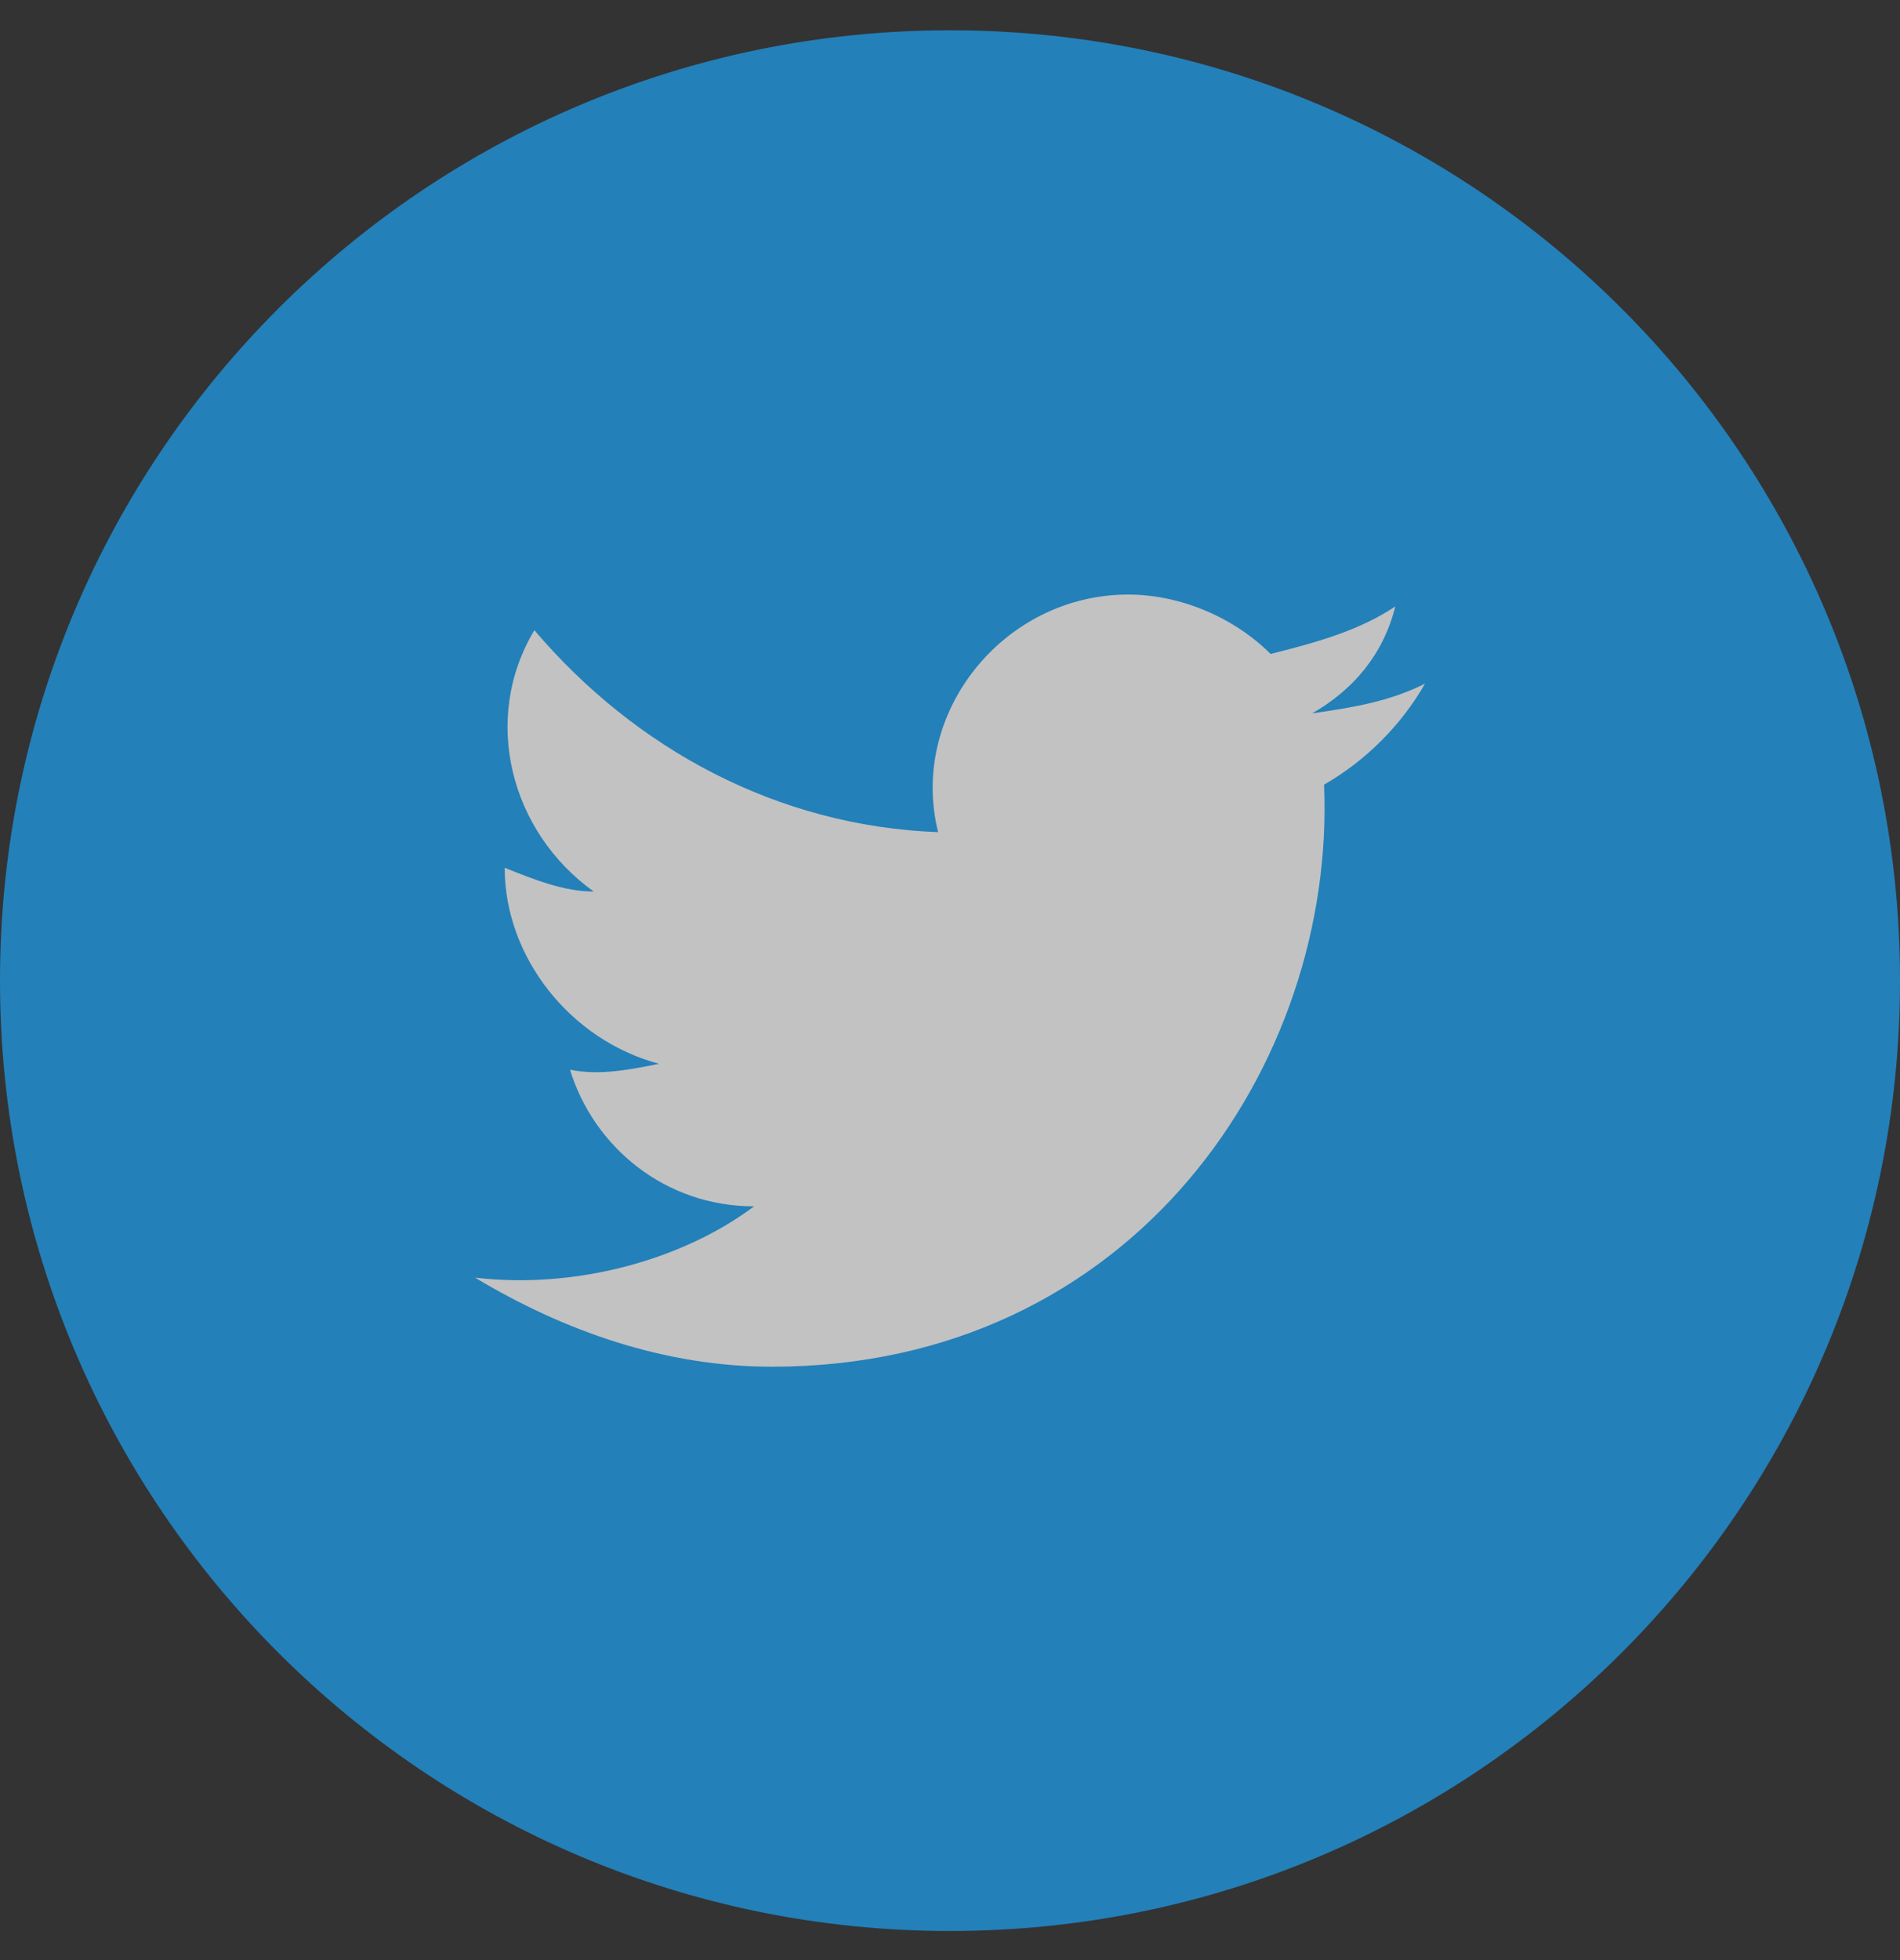 <svg xmlns="http://www.w3.org/2000/svg" width="32" height="33" viewBox="0 0 32 33" fill="none">
  <rect x="0" y="0" width="32" height="33" fill="#333333" stroke="none"/>
  <g opacity="0.7">
    <path d="M0 16.51C0 25.346 7.163 32.51 16 32.51C24.837 32.51 32 25.346 32 16.51C32 7.673 24.837 0.51 16 0.51C7.163 0.51 0 7.673 0 16.51Z" fill="#1DA1F2"/>
    <path d="M24 11.51C23.4 11.81 22.8 11.91 22.1 12.01C22.8 11.61 23.3 11.01 23.5 10.21C22.9 10.61 22.2 10.81 21.4 11.01C20.8 10.41 19.9 10.01 19 10.01C16.9 10.01 15.3 12.01 15.8 14.01C13.1 13.91 10.7 12.61 9 10.61C8.1 12.11 8.6 14.01 10 15.01C9.5 15.01 9 14.81 8.5 14.61C8.5 16.11 9.6 17.51 11.1 17.91C10.6 18.01 10.1 18.11 9.6 18.01C10 19.31 11.2 20.31 12.7 20.31C11.5 21.21 9.7 21.71 8 21.51C9.5 22.41 11.2 23.01 13 23.01C19.1 23.01 22.5 17.91 22.3 13.21C23 12.81 23.6 12.21 24 11.51Z" fill="white"/>
  </g>
</svg>